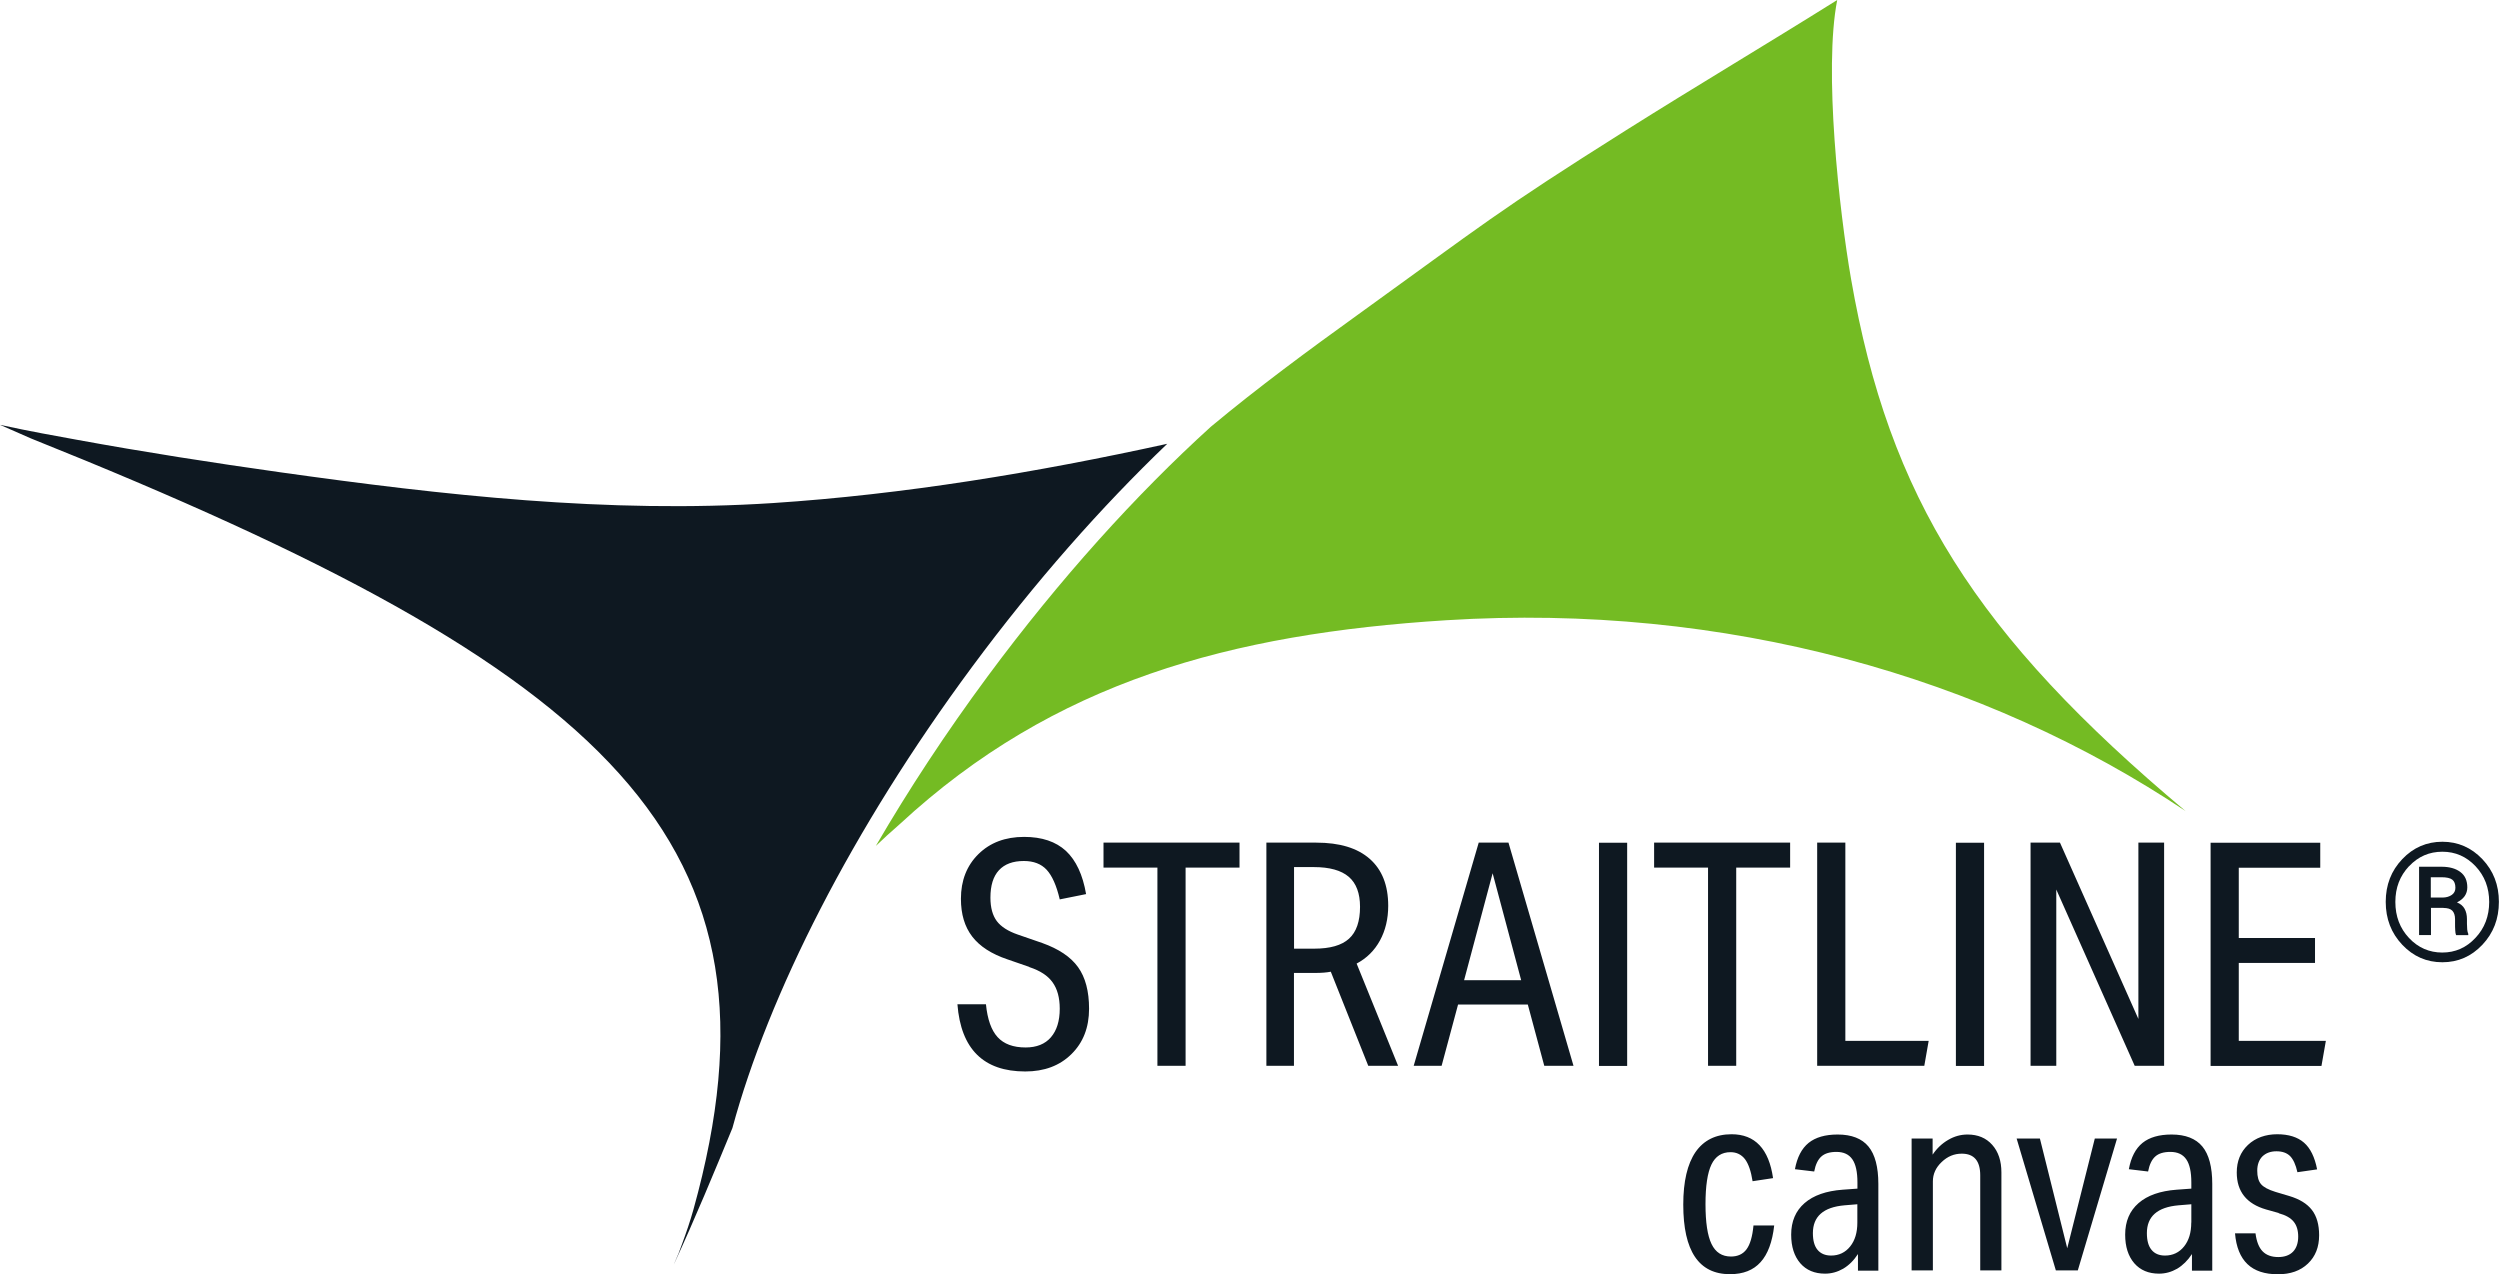 <svg width="206" height="105" viewBox="0 0 206 105" fill="none" xmlns="http://www.w3.org/2000/svg">
<path d="M191.29 87.824L191.651 85.765H184.475V79.348H190.757V77.29H184.475V71.499H191.189V69.44H182.153V87.831H191.29V87.824ZM178.323 87.824V69.433H176.203V83.961L169.741 69.433H167.318V87.824H169.438V73.296L175.9 87.824H178.323ZM163.488 69.44H161.166V87.831H163.488V69.44ZM158.562 87.824L158.923 85.765H152.057V69.433H149.735V87.824H158.57H158.562ZM143.064 87.824V71.491H147.507V69.433H136.299V71.491H140.742V87.824H143.064ZM134.078 69.44H131.756V87.831H134.078V69.44ZM125.344 80.767H120.642L122.993 71.957L125.344 80.767ZM129.657 87.824L124.298 69.433H121.846L116.488 87.824H118.788L120.144 82.775H125.892L127.248 87.824H129.671H129.657ZM106.629 78.17V71.448H108.266C109.557 71.448 110.516 71.717 111.137 72.248C111.757 72.779 112.067 73.608 112.067 74.722C112.067 75.922 111.764 76.802 111.158 77.348C110.552 77.901 109.593 78.17 108.288 78.17H106.629ZM115.204 87.824L111.786 79.399C112.622 78.956 113.264 78.315 113.711 77.493C114.158 76.671 114.389 75.718 114.389 74.634C114.389 72.954 113.884 71.666 112.867 70.771C111.851 69.876 110.386 69.433 108.461 69.433H104.35V87.824H106.622V80.17H108.382C108.908 80.17 109.334 80.134 109.658 80.069L112.745 87.824H115.204ZM97.693 87.824V71.491H102.136V69.433H90.929V71.491H95.371V87.824H97.693ZM84.82 79.69C85.707 79.981 86.342 80.396 86.731 80.942C87.121 81.48 87.323 82.207 87.323 83.117C87.323 84.128 87.077 84.914 86.594 85.474C86.111 86.034 85.411 86.311 84.51 86.311C83.486 86.311 82.721 86.027 82.202 85.459C81.683 84.892 81.365 83.99 81.243 82.753H78.892C79.18 86.449 81.048 88.289 84.481 88.289C86.046 88.289 87.315 87.817 88.282 86.863C89.255 85.91 89.739 84.659 89.739 83.117C89.739 81.676 89.436 80.534 88.83 79.69C88.224 78.846 87.243 78.192 85.88 77.704L83.861 77.006C83.06 76.729 82.483 76.358 82.137 75.9C81.791 75.434 81.611 74.794 81.611 73.965C81.611 72.968 81.841 72.219 82.31 71.71C82.779 71.2 83.464 70.946 84.366 70.946C85.166 70.946 85.794 71.186 86.241 71.666C86.688 72.146 87.056 72.961 87.323 74.11L89.493 73.674C89.219 72.073 88.664 70.895 87.835 70.116C86.998 69.345 85.851 68.96 84.387 68.96C82.837 68.96 81.582 69.433 80.623 70.378C79.663 71.324 79.18 72.553 79.18 74.059C79.18 75.333 79.49 76.366 80.111 77.173C80.731 77.981 81.697 78.606 83.01 79.05L84.798 79.668L84.82 79.69Z" fill="#0E1821"/>
<path d="M187.771 99.973C188.341 100.126 188.752 100.359 188.997 100.664C189.249 100.97 189.372 101.384 189.372 101.901C189.372 102.417 189.228 102.847 188.947 103.138C188.665 103.429 188.254 103.581 187.728 103.581C187.172 103.581 186.74 103.421 186.437 103.108C186.134 102.796 185.939 102.301 185.853 101.624H184.165C184.259 102.759 184.605 103.603 185.189 104.163C185.773 104.724 186.61 105 187.706 105C188.73 105 189.56 104.709 190.173 104.12C190.793 103.53 191.096 102.752 191.096 101.784C191.096 100.919 190.901 100.22 190.504 99.704C190.108 99.187 189.48 98.802 188.622 98.547L187.497 98.212C186.913 98.031 186.516 97.82 186.307 97.572C186.098 97.325 185.997 96.961 185.997 96.466C185.997 95.972 186.141 95.572 186.422 95.288C186.711 95.011 187.093 94.866 187.576 94.866C188.059 94.866 188.434 94.997 188.701 95.259C188.961 95.521 189.17 95.965 189.307 96.59L190.93 96.357C190.735 95.346 190.374 94.611 189.848 94.153C189.322 93.695 188.586 93.462 187.641 93.462C186.696 93.462 185.853 93.753 185.232 94.342C184.612 94.931 184.309 95.688 184.309 96.612C184.309 98.183 185.117 99.195 186.725 99.66L187.764 99.951L187.771 99.973ZM180.559 100.744C180.559 101.559 180.364 102.214 179.968 102.708C179.571 103.203 179.044 103.458 178.395 103.458C177.912 103.458 177.537 103.298 177.285 102.985C177.025 102.672 176.903 102.214 176.903 101.61C176.903 100.235 177.768 99.471 179.506 99.318L180.566 99.231V100.744H180.559ZM182.29 104.68V97.558C182.29 96.161 182.016 95.128 181.475 94.473C180.934 93.818 180.083 93.484 178.936 93.484C177.912 93.484 177.112 93.716 176.542 94.175C175.972 94.64 175.597 95.361 175.417 96.343L177.003 96.532C177.112 95.957 177.314 95.543 177.595 95.295C177.876 95.04 178.294 94.917 178.835 94.917C179.434 94.917 179.867 95.121 180.148 95.528C180.429 95.935 180.566 96.568 180.566 97.441V97.943L179.362 98.031C177.999 98.132 176.953 98.496 176.217 99.136C175.482 99.777 175.114 100.642 175.114 101.734C175.114 102.73 175.366 103.509 175.864 104.091C176.362 104.665 177.047 104.949 177.905 104.949C178.431 104.949 178.929 104.811 179.398 104.542C179.859 104.265 180.27 103.865 180.617 103.334V104.702H182.304L182.29 104.68ZM171.212 104.68L174.443 93.818H172.611L170.34 102.854L168.089 93.818H166.171L169.402 104.68H171.212ZM164.916 104.68V96.612C164.916 95.659 164.664 94.902 164.159 94.335C163.654 93.767 162.976 93.484 162.125 93.484C161.57 93.484 161.036 93.629 160.531 93.927C160.026 94.219 159.594 94.626 159.248 95.142V93.818H157.517V104.68H159.269V97.347C159.269 96.743 159.507 96.212 159.99 95.754C160.474 95.288 161.022 95.062 161.649 95.062C162.666 95.062 163.171 95.659 163.171 96.845V104.68H164.923H164.916ZM153.045 100.744C153.045 101.559 152.851 102.214 152.454 102.708C152.057 103.203 151.531 103.458 150.882 103.458C150.398 103.458 150.023 103.298 149.764 102.985C149.504 102.672 149.382 102.214 149.382 101.61C149.382 100.235 150.247 99.471 151.985 99.318L153.045 99.231V100.744ZM154.776 104.68V97.558C154.776 96.161 154.502 95.128 153.961 94.473C153.42 93.818 152.569 93.484 151.423 93.484C150.398 93.484 149.598 93.716 149.028 94.175C148.458 94.64 148.083 95.361 147.903 96.343L149.49 96.532C149.598 95.957 149.8 95.543 150.081 95.295C150.362 95.04 150.781 94.917 151.322 94.917C151.92 94.917 152.353 95.121 152.634 95.528C152.915 95.935 153.053 96.568 153.053 97.441V97.943L151.841 98.031C150.478 98.132 149.432 98.496 148.696 99.136C147.961 99.777 147.593 100.642 147.593 101.734C147.593 102.73 147.845 103.509 148.343 104.091C148.841 104.665 149.526 104.949 150.384 104.949C150.911 104.949 151.408 104.811 151.877 104.542C152.346 104.265 152.75 103.865 153.096 103.334V104.702H154.783L154.776 104.68ZM144.485 100.999C144.398 101.894 144.211 102.541 143.915 102.941C143.619 103.341 143.187 103.538 142.631 103.538C141.896 103.538 141.362 103.196 141.03 102.505C140.698 101.821 140.533 100.722 140.533 99.224C140.533 97.725 140.698 96.634 141.023 95.957C141.347 95.281 141.874 94.939 142.595 94.939C143.093 94.939 143.489 95.135 143.785 95.513C144.074 95.899 144.283 96.503 144.413 97.332L146.1 97.078C145.754 94.669 144.615 93.462 142.682 93.462C141.376 93.462 140.388 93.957 139.71 94.931C139.04 95.913 138.701 97.354 138.701 99.26C138.701 103.087 139.984 104.993 142.552 104.993C143.634 104.993 144.477 104.665 145.069 104.003C145.667 103.349 146.042 102.337 146.194 100.977H144.485V100.999Z" fill="#0E1821"/>
<path d="M96.201 36.564C85.375 38.943 74.442 40.747 63.675 41.453C50.138 42.333 36.521 40.805 23.129 38.921C17.503 38.128 11.885 37.255 6.296 36.23C4.378 35.88 2.668 35.582 0 35.007C0.858 35.386 1.709 35.757 2.553 36.128C50.606 55.377 65.564 69.36 57.141 99.66C56.866 100.635 56.549 101.573 56.203 102.497C56.023 103.021 55.821 103.53 55.59 104.032C55.568 104.083 55.547 104.142 55.525 104.192C57.278 100.402 58.835 96.626 60.35 92.953C63.321 81.982 70.18 68.356 80.096 54.955C85.282 47.95 90.763 41.758 96.186 36.564" fill="#0E1821"/>
<path d="M180.112 66.85C162.803 52.336 155.656 40.98 152.526 22.982C151.552 17.38 150.261 5.725 151.387 0C145.617 3.616 139.775 7.086 134.013 10.716C123.202 17.526 122.301 18.428 111.872 25.943C107.862 28.831 103.708 31.886 99.778 35.16C93.619 40.747 87.323 47.709 81.402 55.705C77.94 60.383 74.853 65.089 72.17 69.702C72.718 69.178 73.389 68.559 74.168 67.883C86.847 56.163 101.436 52.22 119.178 51.107C142.191 49.666 163.56 55.77 180.119 66.85" fill="#74BB23"/>
<path d="M200.305 72.284H201.164C201.596 72.284 201.892 72.35 202.065 72.481C202.238 72.612 202.325 72.837 202.325 73.157C202.325 73.405 202.224 73.601 202.029 73.739C201.827 73.878 201.589 73.95 201.301 73.958H200.298V72.292L200.305 72.284ZM201.344 74.816C201.683 74.816 201.921 74.889 202.072 75.042C202.217 75.194 202.296 75.427 202.296 75.747V76.104C202.296 76.293 202.296 76.475 202.31 76.649C202.318 76.824 202.339 76.962 202.382 77.057H203.385V76.948C203.342 76.853 203.313 76.737 203.298 76.591C203.284 76.446 203.277 76.286 203.277 76.104V75.733C203.277 75.398 203.212 75.122 203.082 74.882C202.952 74.649 202.743 74.474 202.455 74.358C202.729 74.219 202.938 74.052 203.089 73.841C203.233 73.63 203.306 73.39 203.306 73.121C203.306 72.561 203.118 72.139 202.736 71.855C202.354 71.564 201.834 71.419 201.171 71.419H199.332V77.049H200.313V74.809H201.358L201.344 74.816ZM198.51 71.375C199.26 70.575 200.176 70.182 201.25 70.182C202.325 70.182 203.233 70.582 203.983 71.375C204.734 72.175 205.109 73.157 205.109 74.321C205.109 75.485 204.734 76.482 203.976 77.282C203.226 78.09 202.31 78.49 201.243 78.49C200.176 78.49 199.252 78.09 198.502 77.29C197.752 76.489 197.377 75.5 197.377 74.321C197.377 73.143 197.752 72.175 198.502 71.375M197.947 77.85C198.856 78.81 199.952 79.29 201.25 79.29C202.548 79.29 203.637 78.81 204.546 77.85C205.455 76.889 205.909 75.711 205.909 74.314C205.909 72.917 205.455 71.753 204.546 70.793C203.637 69.84 202.541 69.36 201.25 69.36C199.959 69.36 198.849 69.84 197.947 70.793C197.038 71.746 196.584 72.917 196.584 74.314C196.584 75.711 197.038 76.889 197.947 77.85Z" fill="#0E1821"/>
</svg>
